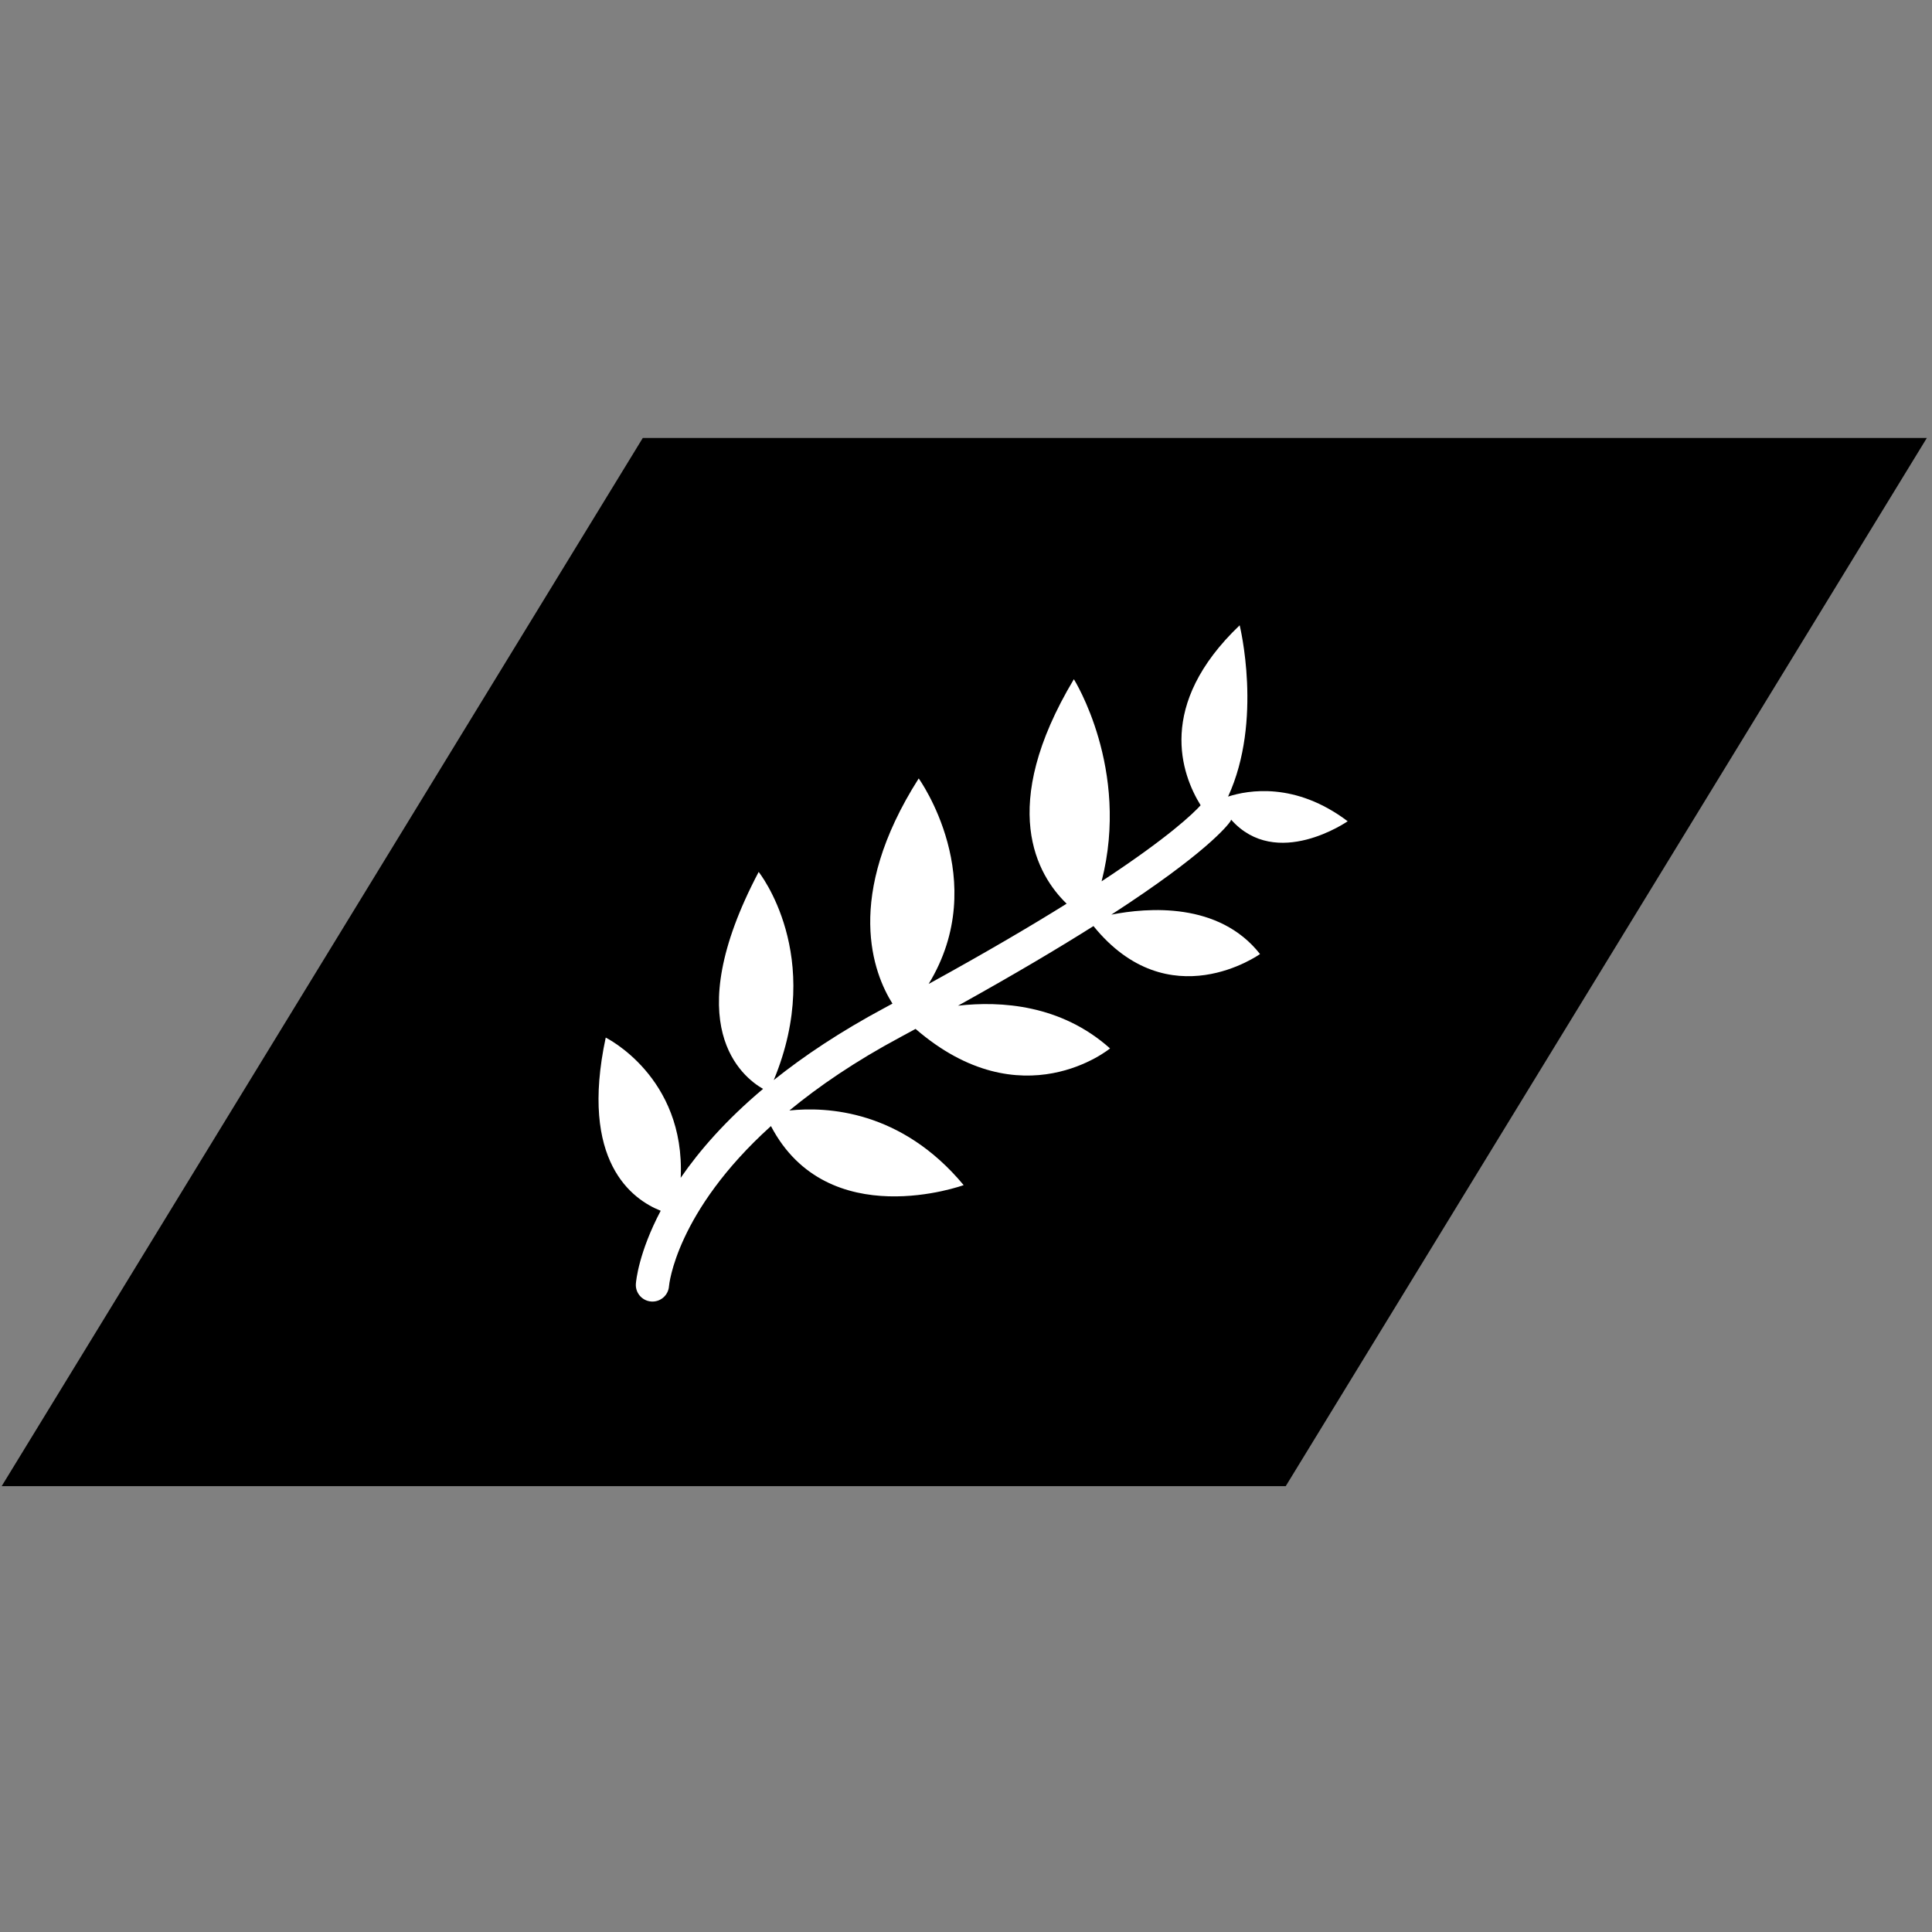 <svg xmlns="http://www.w3.org/2000/svg" xmlns:xlink="http://www.w3.org/1999/xlink" width="250" zoomAndPan="magnify" viewBox="0 0 187.5 187.5" height="250" preserveAspectRatio="xMidYMid meet" version="1.0"><rect x="0" y="0" width="187.5" height="187.5" fill="#808080" stroke="none"/><defs><clipPath id="8aebf8ac19"><path d="M 0 42.5 L 187 42.5 L 187 144.23 L 0 144.23 Z M 0 42.5 " clip-rule="nonzero"/></clipPath><clipPath id="aa28dee6d9"><path d="M 58 60.684 L 130.902 60.684 L 130.902 126.508 L 58 126.508 Z M 58 60.684 " clip-rule="nonzero"/></clipPath></defs><g clip-path="url(#8aebf8ac19)"><path fill="#000000" d="M 62.383 42.504 L 0 144.496 L 124.617 144.496 L 187 42.504 Z M 62.383 42.504 " fill-opacity="1" fill-rule="nonzero"/></g><g clip-path="url(#aa28dee6d9)"><path fill="#ffffff" d="M 119.41 79.711 C 119.445 79.66 119.449 79.602 119.48 79.547 C 123.879 84.504 130.793 79.703 130.793 79.703 C 125.715 75.867 121.129 76.68 119.184 77.309 C 122.594 69.914 120.309 60.684 120.309 60.684 C 112.191 68.438 114.668 75.156 116.52 78.152 C 115.82 78.926 113.445 81.238 106.91 85.531 C 109.707 74.621 104.219 65.918 104.219 65.918 C 96.777 78.355 100.664 84.941 103.516 87.703 C 100.016 89.887 95.625 92.469 90.125 95.492 C 96.273 85.406 89.16 75.547 89.16 75.547 C 81.84 87.055 84.785 94.496 86.613 97.402 C 86.363 97.539 86.121 97.668 85.867 97.805 C 81.551 100.117 78.008 102.488 75.094 104.82 C 80.109 92.715 73.629 84.621 73.629 84.621 C 65.75 99.551 72.062 104.539 74.055 105.676 C 70.434 108.723 67.875 111.672 66.062 114.305 C 66.516 104.488 58.785 100.699 58.785 100.699 C 56.215 112.727 61.359 116.41 64.121 117.504 C 61.98 121.562 61.73 124.336 61.711 124.59 C 61.648 125.477 62.316 126.25 63.207 126.312 C 63.246 126.316 63.281 126.316 63.32 126.316 C 64.16 126.316 64.867 125.668 64.926 124.82 C 64.934 124.727 65.578 117.633 74.82 109.285 C 80.336 119.82 93.523 115.016 93.523 115.016 C 87.477 107.742 80.25 107.387 76.609 107.773 C 79.461 105.426 82.973 103.012 87.391 100.648 C 87.895 100.379 88.371 100.117 88.855 99.855 C 99.191 108.789 107.73 101.75 107.73 101.75 C 102.969 97.496 97.129 97.129 92.977 97.602 C 98.367 94.609 102.68 92.047 106.121 89.875 C 113.449 98.914 122.285 92.59 122.285 92.59 C 118.301 87.516 111.379 88.074 107.855 88.766 C 117.059 82.801 119.129 80.117 119.41 79.711 " fill-opacity="1" fill-rule="nonzero"/></g></svg>